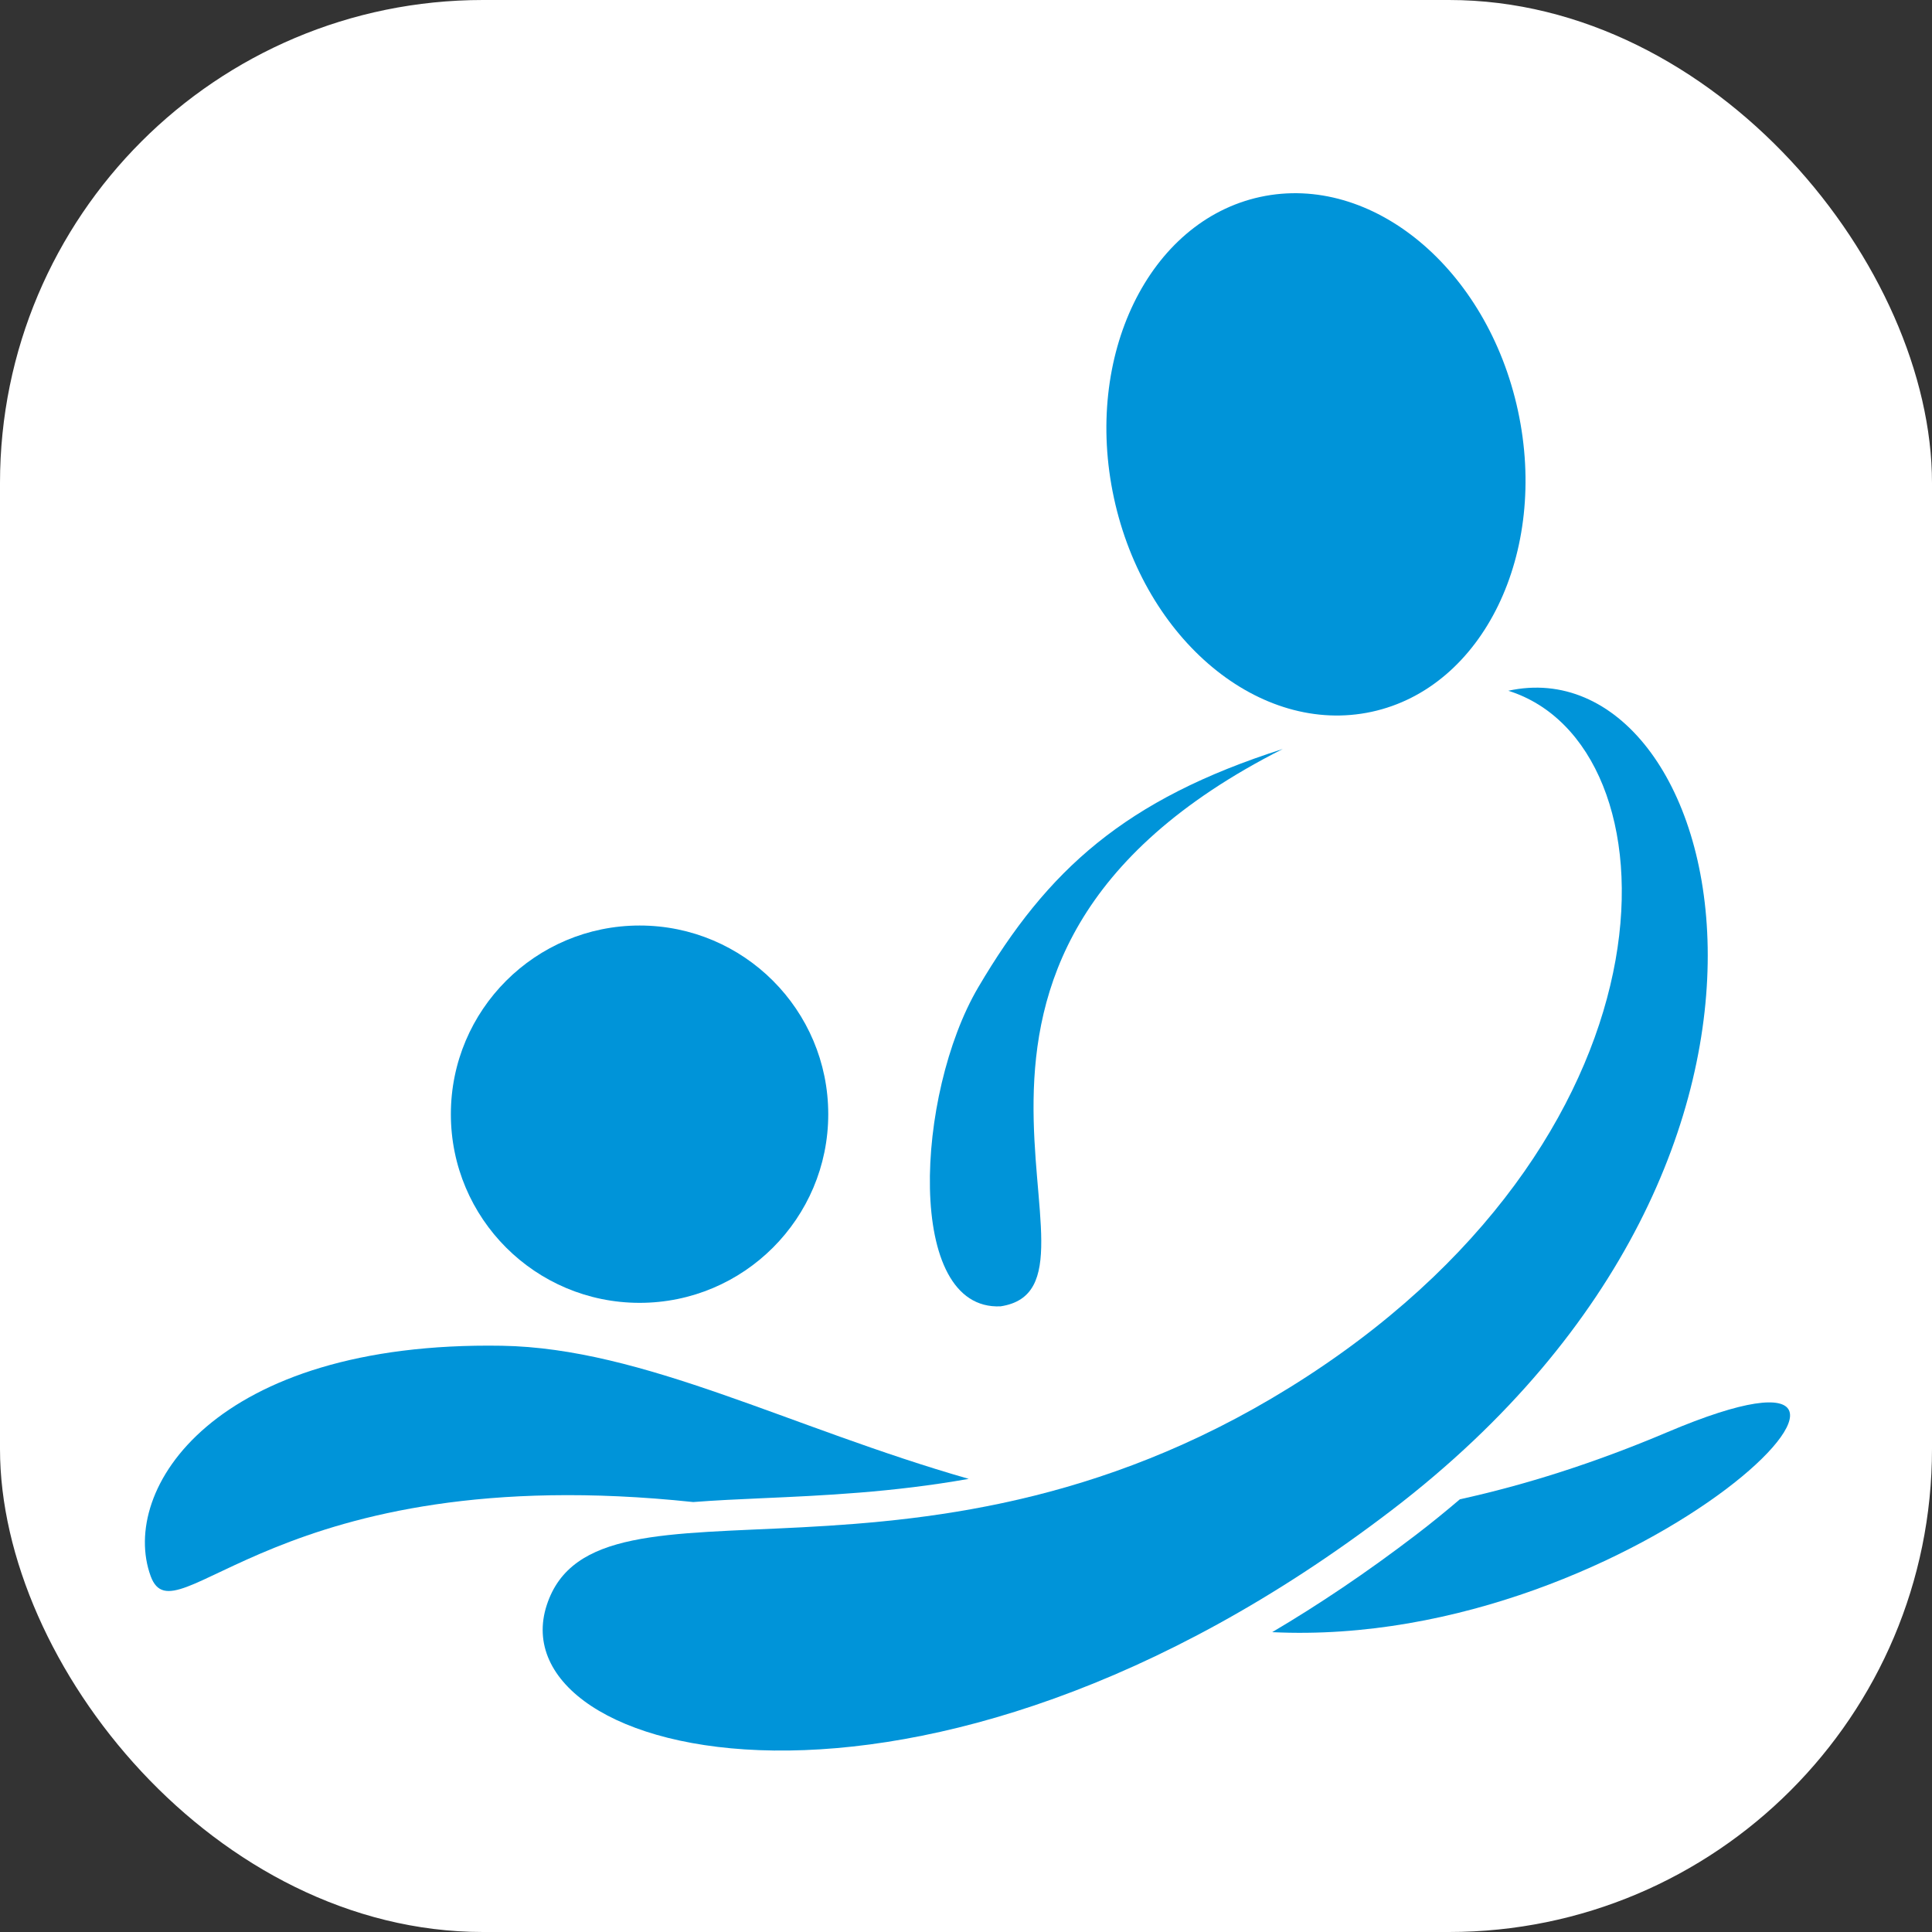 <?xml version="1.0" encoding="UTF-8"?> <svg xmlns="http://www.w3.org/2000/svg" width="120" height="120" viewBox="0 0 120 120" fill="none"><rect x="0" y="0" width="120" height="120" fill="#333333" stroke="none"/><rect width="120" height="120" rx="30" fill="white"></rect><path fill-rule="evenodd" clip-rule="evenodd" d="M43.056 93.295C44.412 93.189 45.849 93.123 47.357 93.056C51.09 92.89 55.421 92.698 60.169 91.855C49.018 88.661 39.959 83.734 31.17 83.587C13.278 83.289 7.403 92.529 9.358 97.895C10.892 102.082 17.09 90.545 43.056 93.295Z" fill="#0094D9"></path><path fill-rule="evenodd" clip-rule="evenodd" d="M103.568 88.952C99.008 90.885 94.723 92.234 90.676 93.124C89.795 93.874 88.89 94.612 87.951 95.33C84.874 97.683 81.891 99.678 79.019 101.376C102.085 102.49 122.87 80.772 103.568 88.952Z" fill="#0094D9"></path><path fill-rule="evenodd" clip-rule="evenodd" d="M94.283 25.511C96.191 34.342 92.124 42.715 85.193 44.212C78.26 45.708 71.096 39.762 69.189 30.931C67.282 22.099 71.357 13.728 78.279 12.231C85.213 10.734 92.376 16.68 94.283 25.511Z" fill="#0094D9"></path><path fill-rule="evenodd" clip-rule="evenodd" d="M93.684 42.904C107.101 39.957 115.7 71.423 86.452 93.791C57.214 116.159 30.831 109.286 33.959 99.698C37.019 90.293 57.436 100.948 81.203 85.481C104.972 70.011 104.313 46.242 93.684 42.904Z" fill="#0094D9"></path><path fill-rule="evenodd" clip-rule="evenodd" d="M79.673 46.522C69.874 49.652 65.055 54.025 60.759 61.327C56.866 67.942 56.193 81.418 62.15 81.139C70.343 79.884 53.577 59.721 79.673 46.522Z" fill="#0094D9"></path><path fill-rule="evenodd" clip-rule="evenodd" d="M51.444 69.204C51.444 75.676 46.196 80.922 39.728 80.922C33.252 80.922 28.004 75.677 28.004 69.205C28.005 62.731 33.252 57.486 39.728 57.486C46.196 57.485 51.443 62.731 51.444 69.204Z" fill="#0094D9"></path></svg> 